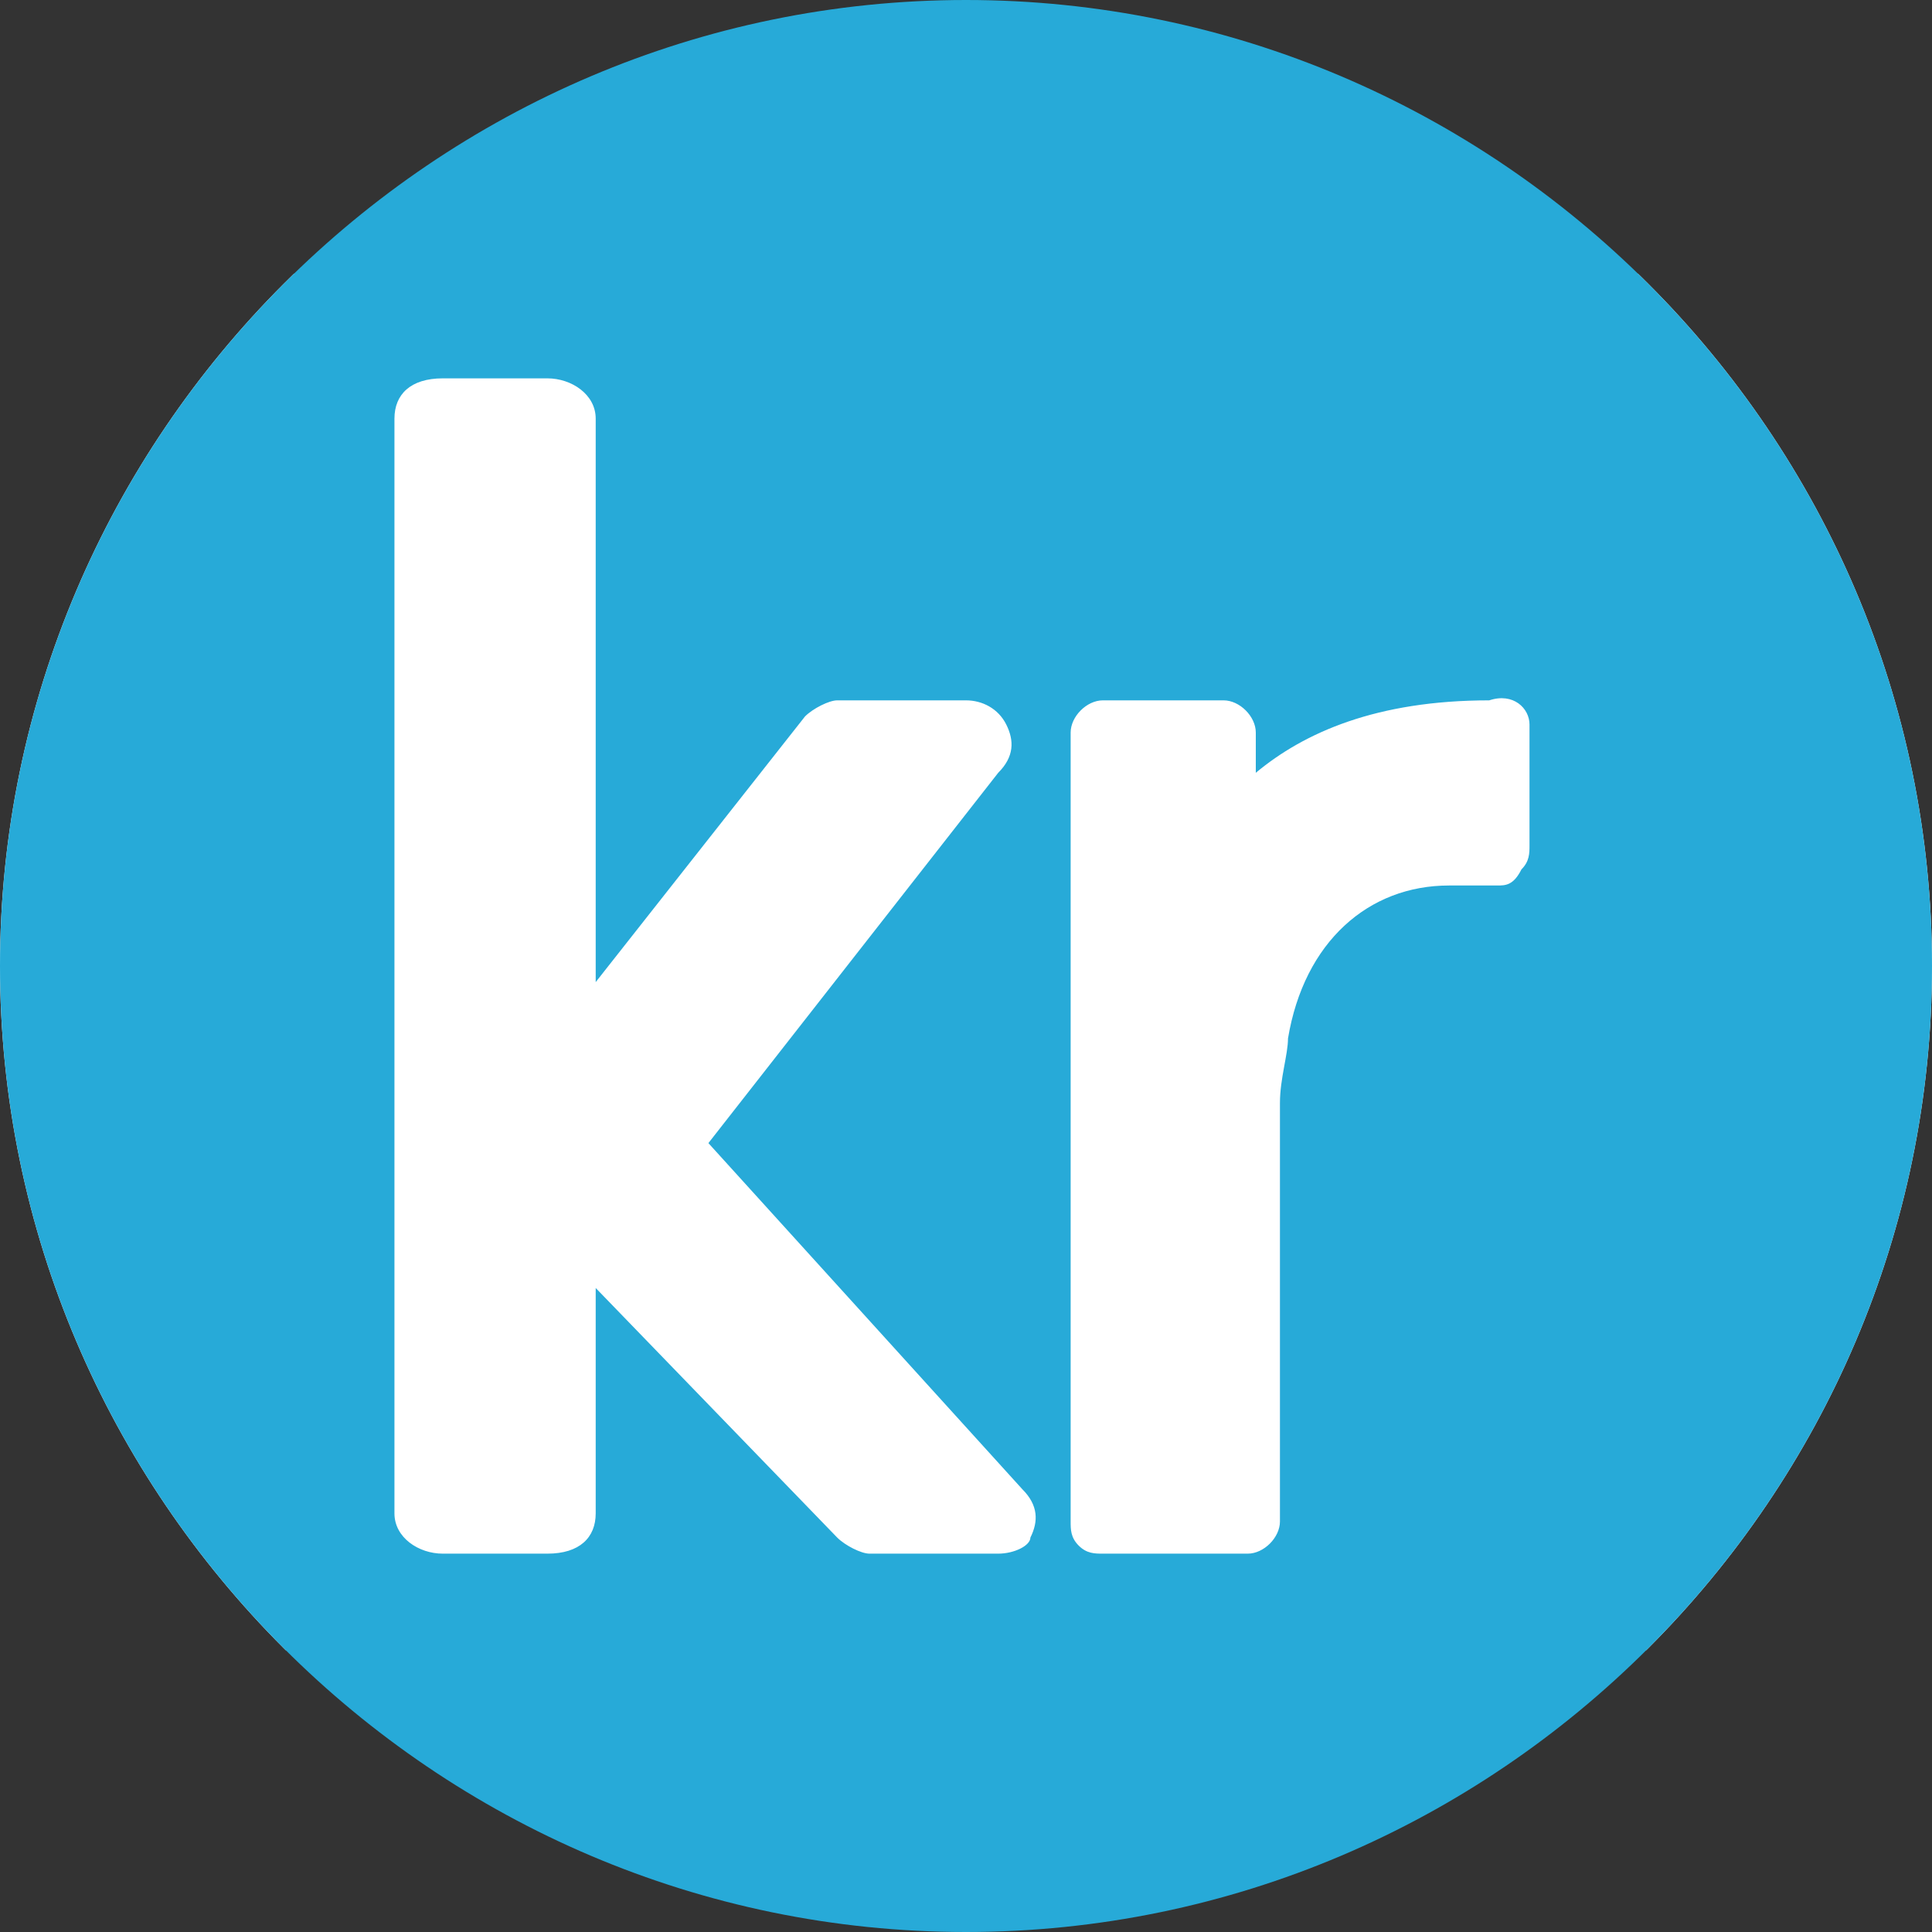 <?xml version="1.0" encoding="utf-8"?>
<!-- Generator: Adobe Illustrator 27.0.0, SVG Export Plug-In . SVG Version: 6.00 Build 0)  -->
<svg version="1.1" id="Слой_1" xmlns="http://www.w3.org/2000/svg" xmlns:xlink="http://www.w3.org/1999/xlink" x="0px" y="0px"
	 viewBox="0 0 24 24" style="enable-background:new 0 0 24 24;" xml:space="preserve">
<rect x="0" y="0" width="24" height="24" fill="#333333" stroke="none"/>
<style type="text/css">
	.st0{clip-path:url(#SVGID_00000142174271926943482020000017014950037896083381_);}
	.st1{fill:#FFFFFF;}
	.st2{fill:#27AAD8;}
</style>
<g>
	<defs>
		<path id="SVGID_1_" d="M12,0L12,0c6.6,0,12,5.4,12,12l0,0c0,6.6-5.4,12-12,12l0,0C5.4,24,0,18.6,0,12l0,0C0,5.4,5.4,0,12,0z"/>
	</defs>
	<clipPath id="SVGID_00000129200531684999202150000005959238263882808966_">
		<use xlink:href="#SVGID_1_"  style="overflow:visible;"/>
	</clipPath>
	<g style="clip-path:url(#SVGID_00000129200531684999202150000005959238263882808966_);">
		<path class="st1" d="M1.7,3.4h20.6c0.9,0,1.7,0.8,1.7,1.7v13.7c0,0.9-0.8,1.7-1.7,1.7H1.7c-0.9,0-1.7-0.8-1.7-1.7V5.1
			C0,4.2,0.8,3.4,1.7,3.4z"/>
		<path class="st2" d="M1.7,0h20.6C23.2,0,24,0.8,24,1.7v20.6c0,0.9-0.8,1.7-1.7,1.7H1.7C0.8,24,0,23.2,0,22.3V1.7
			C0,0.8,0.8,0,1.7,0z"/>
		<g>
			<g>
				<g>
					<path class="st1" d="M15.5,19.3h-1.8c-0.1,0-0.2,0-0.3-0.1c-0.1-0.1-0.1-0.2-0.1-0.3l0-9.8c0-0.2,0.2-0.4,0.4-0.4h1.5
						c0.2,0,0.4,0.2,0.4,0.4v0.5c0.6-0.5,1.5-0.9,2.9-0.9C18.8,8.6,19,8.8,19,9v1.5c0,0.1,0,0.2-0.1,0.3C18.8,11,18.7,11,18.6,11H18
						c-1,0-1.8,0.7-2,1.9c0,0.2-0.1,0.5-0.1,0.8v5.2C15.9,19.1,15.7,19.3,15.5,19.3z M12.4,19.3h-1.6c-0.1,0-0.3-0.1-0.4-0.2L7.4,16
						v2.8c0,0.3-0.2,0.5-0.6,0.5H5.5c-0.3,0-0.6-0.2-0.6-0.5V5.2c0-0.3,0.2-0.5,0.6-0.5h1.3c0.3,0,0.6,0.2,0.6,0.5v7L10,8.9
						c0.1-0.1,0.3-0.2,0.4-0.2h1.6c0.2,0,0.4,0.1,0.5,0.3c0.1,0.2,0.1,0.4-0.1,0.6l-3.6,4.6l3.9,4.3c0.2,0.2,0.2,0.4,0.1,0.6
						C12.8,19.2,12.6,19.3,12.4,19.3z"/>
				</g>
			</g>
		</g>
	</g>
</g>
</svg>
